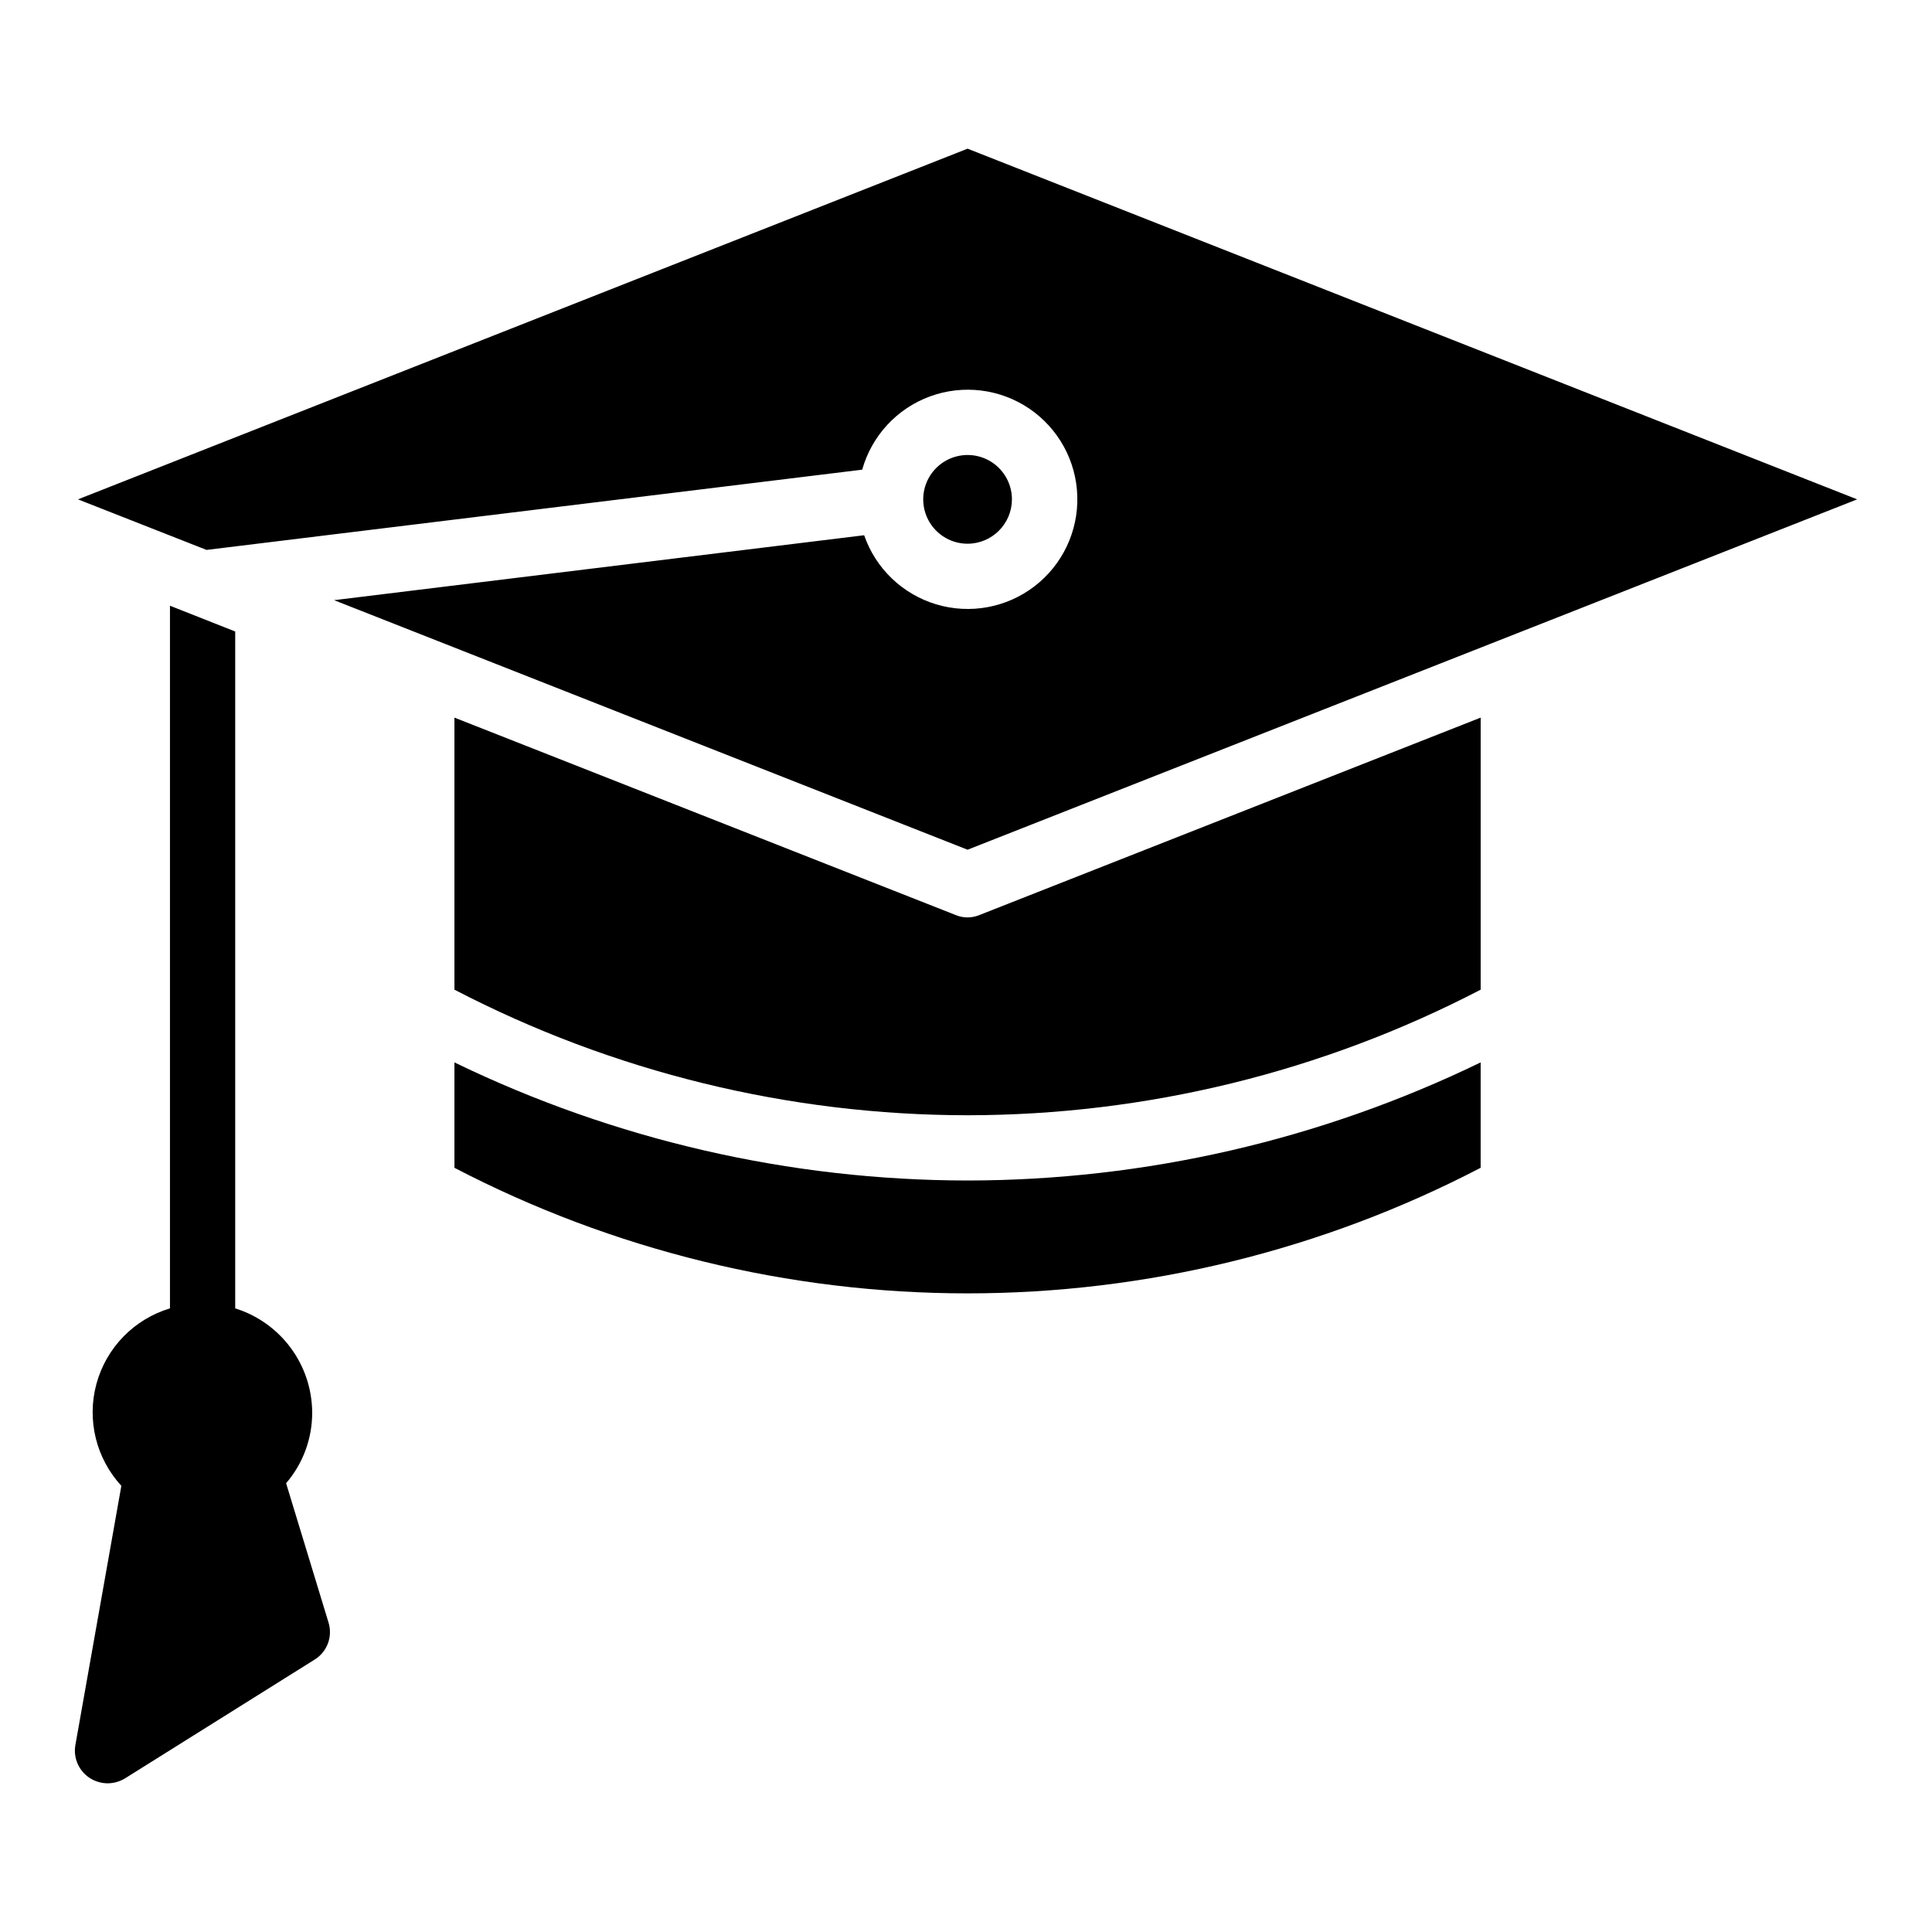 <?xml version="1.0" encoding="UTF-8"?>
<!-- The Best Svg Icon site in the world: iconSvg.co, Visit us! https://iconsvg.co -->
<svg fill="#000000" width="800px" height="800px" version="1.1" viewBox="144 144 512 512" xmlns="http://www.w3.org/2000/svg">
 <path d="m231.06 573.98c1.16 3.75-0.371 7.809-3.719 9.855l-50.227 31.465c-1.383 0.836-2.965 1.285-4.582 1.297-1.723-0.008-3.406-0.52-4.84-1.469-2.84-1.891-4.297-5.281-3.719-8.645l12.188-68.723c-6.715-7.289-9.203-17.523-6.586-27.082 2.621-9.559 9.977-17.094 19.469-19.945v-186.21l17.289 6.828v179.38c5.902 1.844 11.062 5.519 14.73 10.492 3.672 4.977 5.656 10.992 5.672 17.176 0.004 6.852-2.449 13.477-6.914 18.672zm33.371-148.43v27.922l-0.004 0.004c41.992 21.863 88.641 33.281 135.98 33.281 47.348 0 93.992-11.418 135.98-33.281v-27.926c-42.387 20.547-88.875 31.246-135.98 31.297-47.105-0.051-93.594-10.75-135.98-31.297zm132.79-39.074-132.79-52.301v72.098c42.008 21.832 88.645 33.246 135.98 33.281 47.34-0.035 93.98-11.449 135.98-33.281v-72.098l-132.79 52.301c-2.043 0.863-4.352 0.863-6.398 0zm14.957-110.14h-0.004c0-4.754-2.863-9.043-7.258-10.863-4.391-1.82-9.449-0.812-12.812 2.551-3.363 3.363-4.367 8.418-2.547 12.812 1.82 4.394 6.106 7.258 10.863 7.258 6.484-0.02 11.738-5.269 11.754-11.758zm-39.16 9.508-140.48 17.207 167.88 66.133 235.75-92.848-235.75-92.934-235.75 92.934 34.062 13.398 173.76-21.266c2.527-8.984 9.215-16.211 17.98-19.422 8.77-3.207 18.543-2.008 26.273 3.223 7.731 5.234 12.477 13.863 12.754 23.195 0.277 9.328-3.941 18.227-11.348 23.91s-17.09 7.465-26.031 4.785c-8.941-2.68-16.055-9.496-19.109-18.316z"/>
</svg>